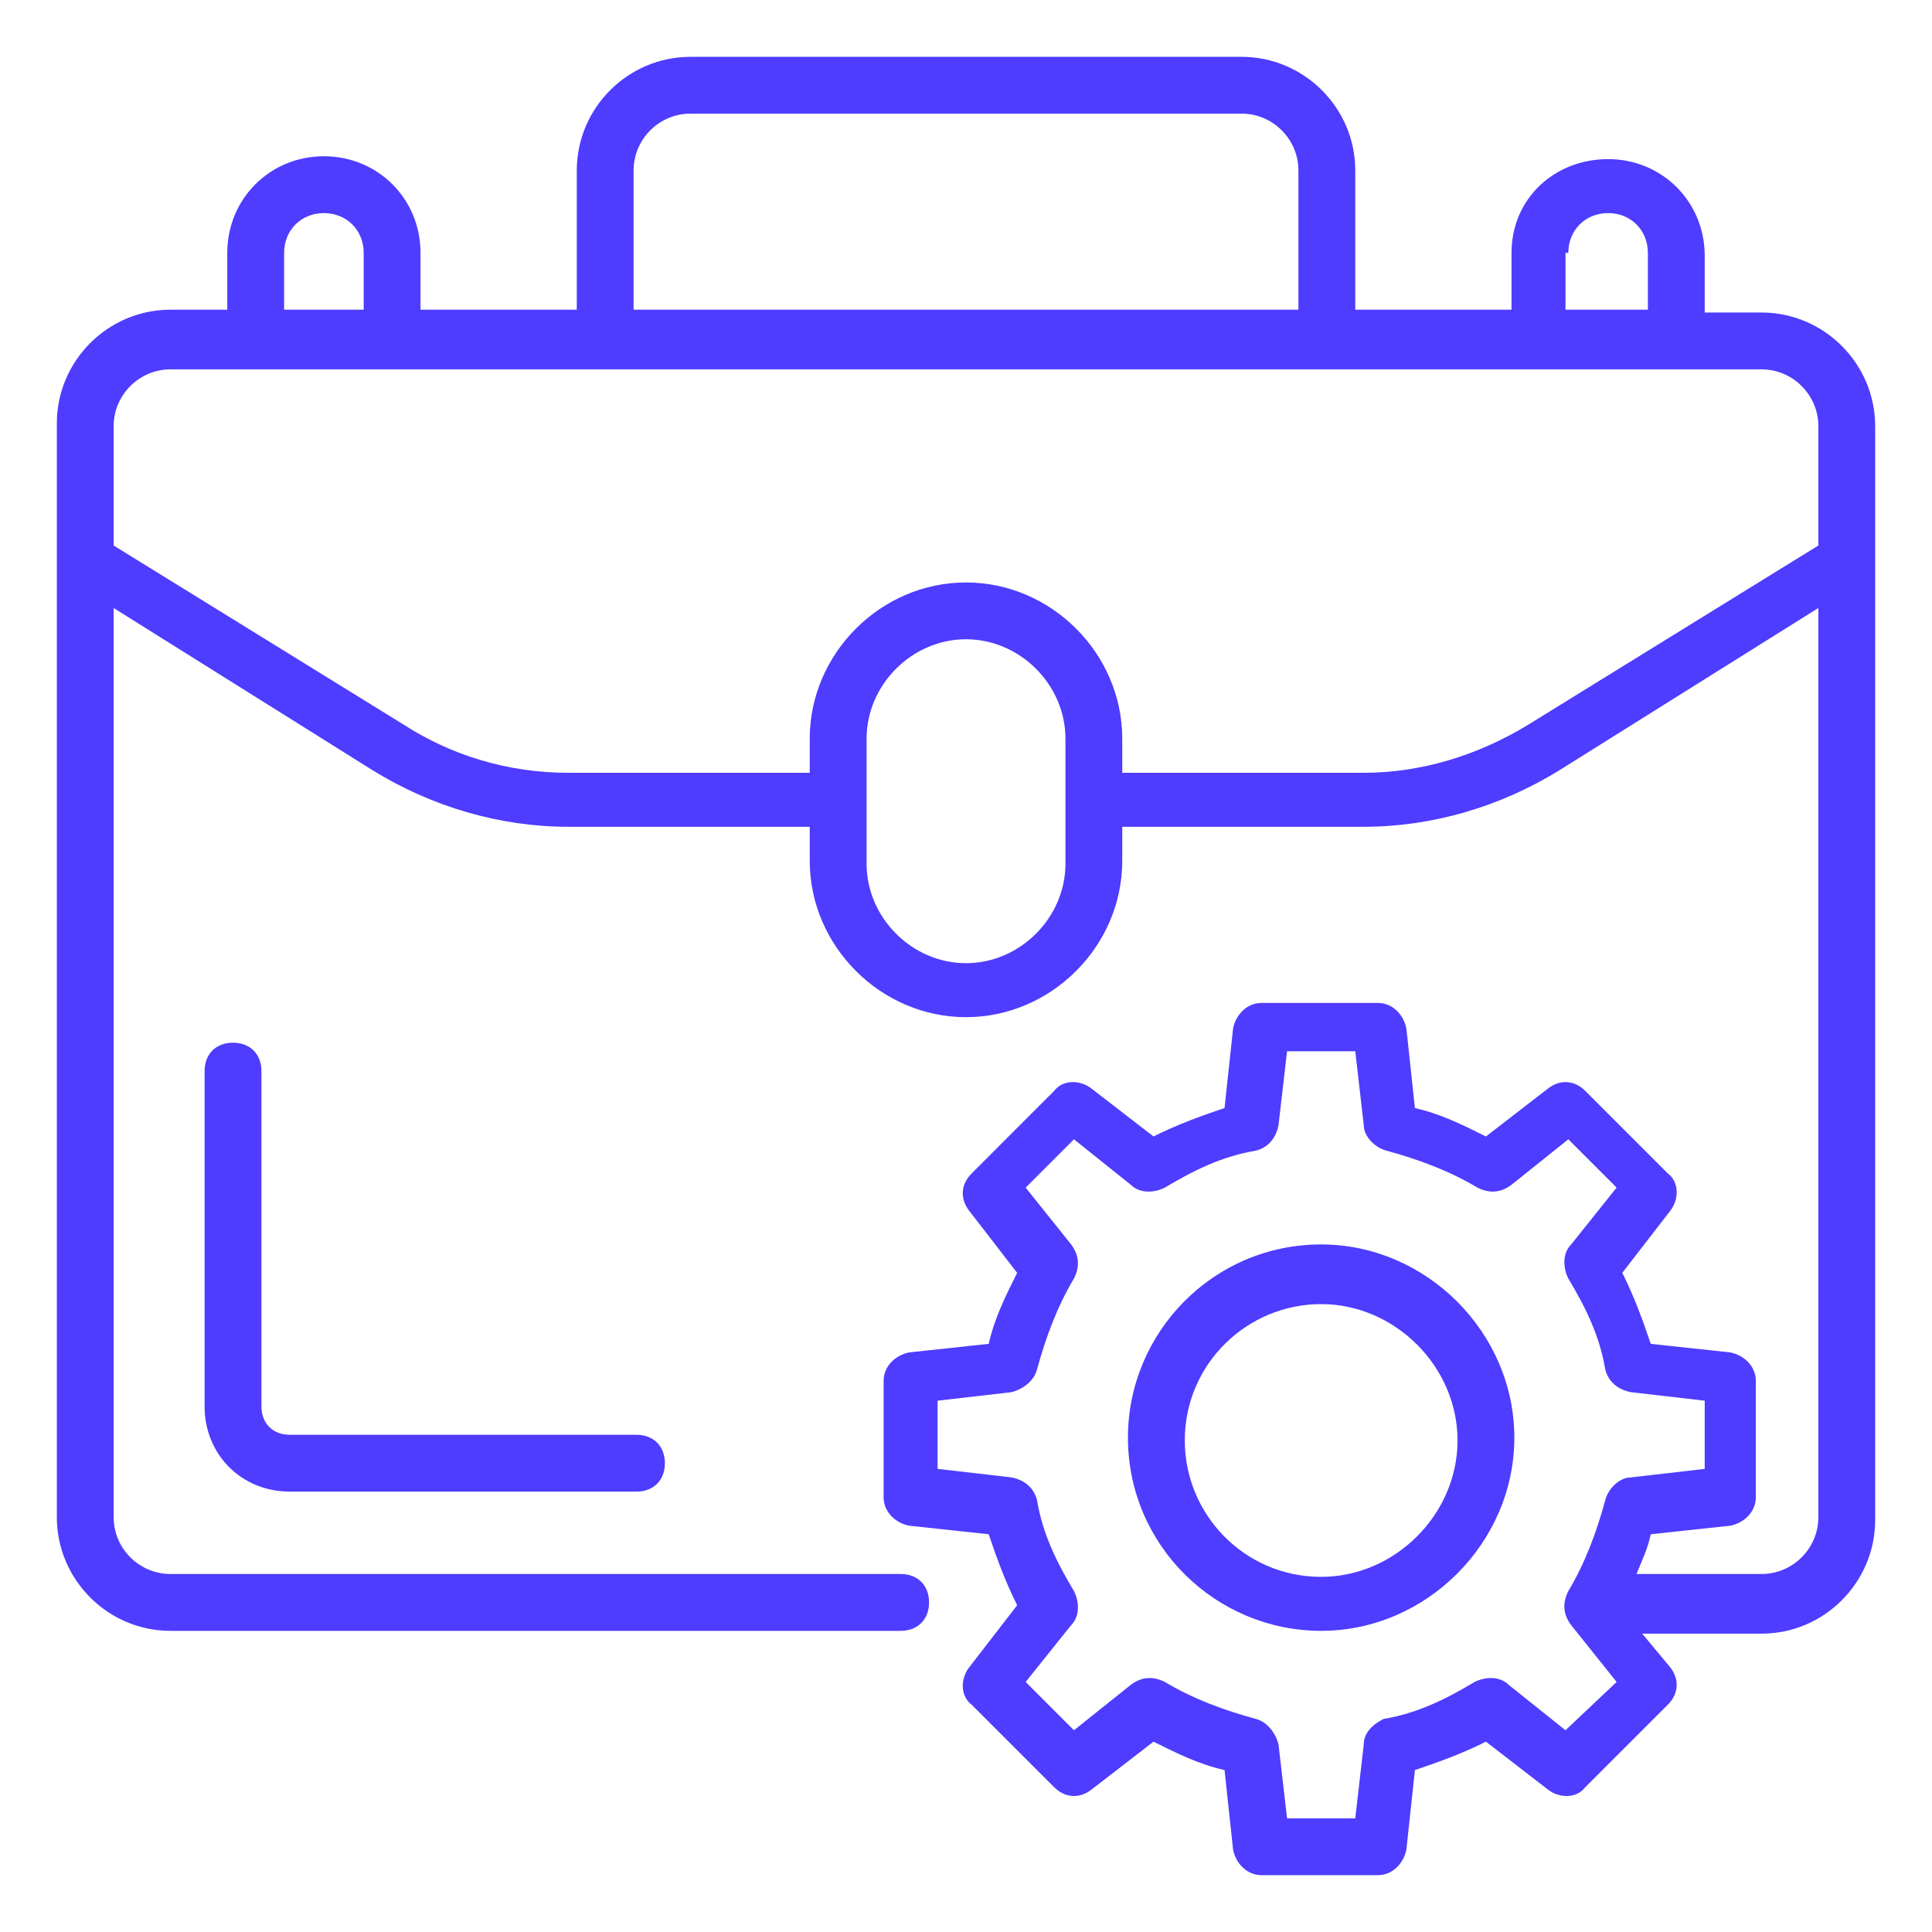 <svg width="50" height="50" viewBox="0 0 50 50" fill="none" xmlns="http://www.w3.org/2000/svg">
<path d="M34.191 32.206C31.397 32.206 29.191 34.485 29.191 37.206C29.191 40 31.471 42.206 34.191 42.206C36.912 42.206 39.191 39.926 39.191 37.206C39.191 34.485 36.912 32.206 34.191 32.206ZM34.191 40.809C32.206 40.809 30.662 39.191 30.662 37.279C30.662 35.294 32.28 33.75 34.191 33.75C36.103 33.75 37.721 35.368 37.721 37.279C37.721 39.191 36.103 40.809 34.191 40.809Z" fill="#4e3cff "/>
<path d="M48.529 39.338C48.529 39.265 48.529 10.809 48.529 11.03C48.529 9.412 47.206 8.088 45.588 8.088H44.118V6.618C44.118 5.221 43.015 4.118 41.618 4.118C40.221 4.118 39.118 5.147 39.118 6.544V8.015H35.074V4.412C35.074 2.794 33.75 1.471 32.133 1.471H17.868C16.25 1.471 14.927 2.794 14.927 4.412V8.015H10.883V6.544C10.883 5.147 9.78 4.044 8.382 4.044C6.985 4.044 5.882 5.147 5.882 6.544V8.015H4.412C2.794 8.015 1.471 9.338 1.471 10.956C1.471 18.75 1.471 31.544 1.471 39.265C1.471 40.883 2.794 42.206 4.412 42.206H23.309C23.75 42.206 24.044 41.912 24.044 41.471C24.044 41.029 23.75 40.735 23.309 40.735H4.412C3.603 40.735 2.941 40.074 2.941 39.265V15.735L9.632 19.927C11.177 20.883 12.941 21.397 14.706 21.397H20.956V22.279C20.956 24.485 22.794 26.324 25 26.324C27.206 26.324 29.044 24.485 29.044 22.279V21.397H35.294C37.059 21.397 38.824 20.883 40.368 19.927L47.059 15.735C47.059 22.794 47.059 32.133 47.059 39.265C47.059 40.074 46.397 40.735 45.588 40.735H42.353C42.5 40.368 42.647 40.074 42.721 39.706L44.779 39.485C45.147 39.412 45.441 39.118 45.441 38.75V35.735C45.441 35.368 45.147 35.074 44.779 35L42.721 34.779C42.5 34.118 42.279 33.529 41.985 32.941L43.235 31.324C43.456 31.029 43.456 30.588 43.162 30.368L41.029 28.235C40.735 27.941 40.368 27.941 40.074 28.162L38.456 29.412C37.868 29.118 37.279 28.824 36.618 28.677L36.397 26.618C36.324 26.25 36.029 25.956 35.662 25.956H32.647C32.279 25.956 31.985 26.25 31.912 26.618L31.691 28.677C31.029 28.897 30.441 29.118 29.853 29.412L28.235 28.162C27.941 27.941 27.5 27.941 27.279 28.235L25.147 30.368C24.853 30.662 24.853 31.029 25.074 31.324L26.324 32.941C26.029 33.529 25.735 34.118 25.588 34.779L23.529 35C23.162 35.074 22.868 35.368 22.868 35.735V38.75C22.868 39.118 23.162 39.412 23.529 39.485L25.588 39.706C25.809 40.368 26.029 40.956 26.324 41.544L25.074 43.162C24.853 43.456 24.853 43.897 25.147 44.118L27.279 46.25C27.574 46.544 27.941 46.544 28.235 46.324L29.853 45.074C30.441 45.368 31.029 45.662 31.691 45.809L31.912 47.868C31.985 48.235 32.279 48.529 32.647 48.529H35.662C36.029 48.529 36.324 48.235 36.397 47.868L36.618 45.809C37.279 45.588 37.868 45.368 38.456 45.074L40.074 46.324C40.368 46.544 40.809 46.544 41.029 46.25L43.162 44.118C43.456 43.824 43.456 43.456 43.235 43.162L42.5 42.279H45.588C47.206 42.279 48.529 40.956 48.529 39.338ZM40.588 6.544C40.588 5.956 41.029 5.515 41.618 5.515C42.206 5.515 42.647 5.956 42.647 6.544V8.015H40.515V6.544H40.588ZM16.397 4.412C16.397 3.603 17.059 2.941 17.868 2.941H32.133C32.941 2.941 33.603 3.603 33.603 4.412V8.015H16.397V4.412ZM7.353 6.544C7.353 5.956 7.794 5.515 8.382 5.515C8.971 5.515 9.412 5.956 9.412 6.544V8.015H7.353V6.544ZM27.574 22.353C27.574 23.75 26.397 24.927 25 24.927C23.603 24.927 22.427 23.75 22.427 22.353V19.118C22.427 17.721 23.603 16.544 25 16.544C26.397 16.544 27.574 17.721 27.574 19.118V22.353ZM39.559 18.75C38.235 19.559 36.765 20 35.294 20H29.044V19.118C29.044 16.912 27.206 15.074 25 15.074C22.794 15.074 20.956 16.912 20.956 19.118V20H14.706C13.162 20 11.691 19.559 10.441 18.75L2.941 14.118V11.03C2.941 10.221 3.603 9.559 4.412 9.559C9.927 9.559 40.956 9.559 45.588 9.559C46.397 9.559 47.059 10.221 47.059 11.03C47.059 11.103 47.059 14.265 47.059 14.118L39.559 18.75ZM40.515 44.779L39.044 43.603C38.824 43.383 38.456 43.383 38.162 43.529C37.427 43.971 36.691 44.338 35.809 44.485C35.515 44.633 35.294 44.853 35.294 45.147L35.074 47.059H33.309L33.088 45.147C33.015 44.853 32.794 44.559 32.5 44.485C31.691 44.265 30.883 43.971 30.147 43.529C29.853 43.383 29.559 43.383 29.265 43.603L27.794 44.779L26.544 43.529L27.721 42.059C27.941 41.838 27.941 41.471 27.794 41.177C27.353 40.441 26.985 39.706 26.838 38.824C26.765 38.529 26.544 38.309 26.177 38.235L24.265 38.015V36.25L26.177 36.029C26.471 35.956 26.765 35.735 26.838 35.441C27.059 34.633 27.353 33.824 27.794 33.088C27.941 32.794 27.941 32.5 27.721 32.206L26.544 30.735L27.794 29.485L29.265 30.662C29.485 30.883 29.853 30.883 30.147 30.735C30.883 30.294 31.618 29.927 32.5 29.779C32.794 29.706 33.015 29.485 33.088 29.118L33.309 27.206H35.074L35.294 29.118C35.294 29.412 35.588 29.706 35.883 29.779C36.691 30 37.5 30.294 38.235 30.735C38.529 30.883 38.824 30.883 39.118 30.662L40.588 29.485L41.838 30.735L40.662 32.206C40.441 32.427 40.441 32.794 40.588 33.088C41.029 33.824 41.397 34.559 41.544 35.441C41.618 35.735 41.838 35.956 42.206 36.029L44.118 36.25V38.015L42.206 38.235C41.912 38.235 41.618 38.529 41.544 38.824C41.324 39.633 41.029 40.441 40.588 41.177C40.441 41.471 40.441 41.765 40.662 42.059L41.838 43.529L40.515 44.779Z" fill="#4e3cff "/>
<path d="M6.03 26.985C5.589 26.985 5.295 27.279 5.295 27.721V36.397C5.295 37.647 6.251 38.603 7.501 38.603H16.471C16.913 38.603 17.207 38.309 17.207 37.868C17.207 37.426 16.913 37.132 16.471 37.132H7.501C7.06 37.132 6.766 36.838 6.766 36.397V27.721C6.766 27.279 6.471 26.985 6.03 26.985Z" fill="#4e3cff "/>
</svg>
